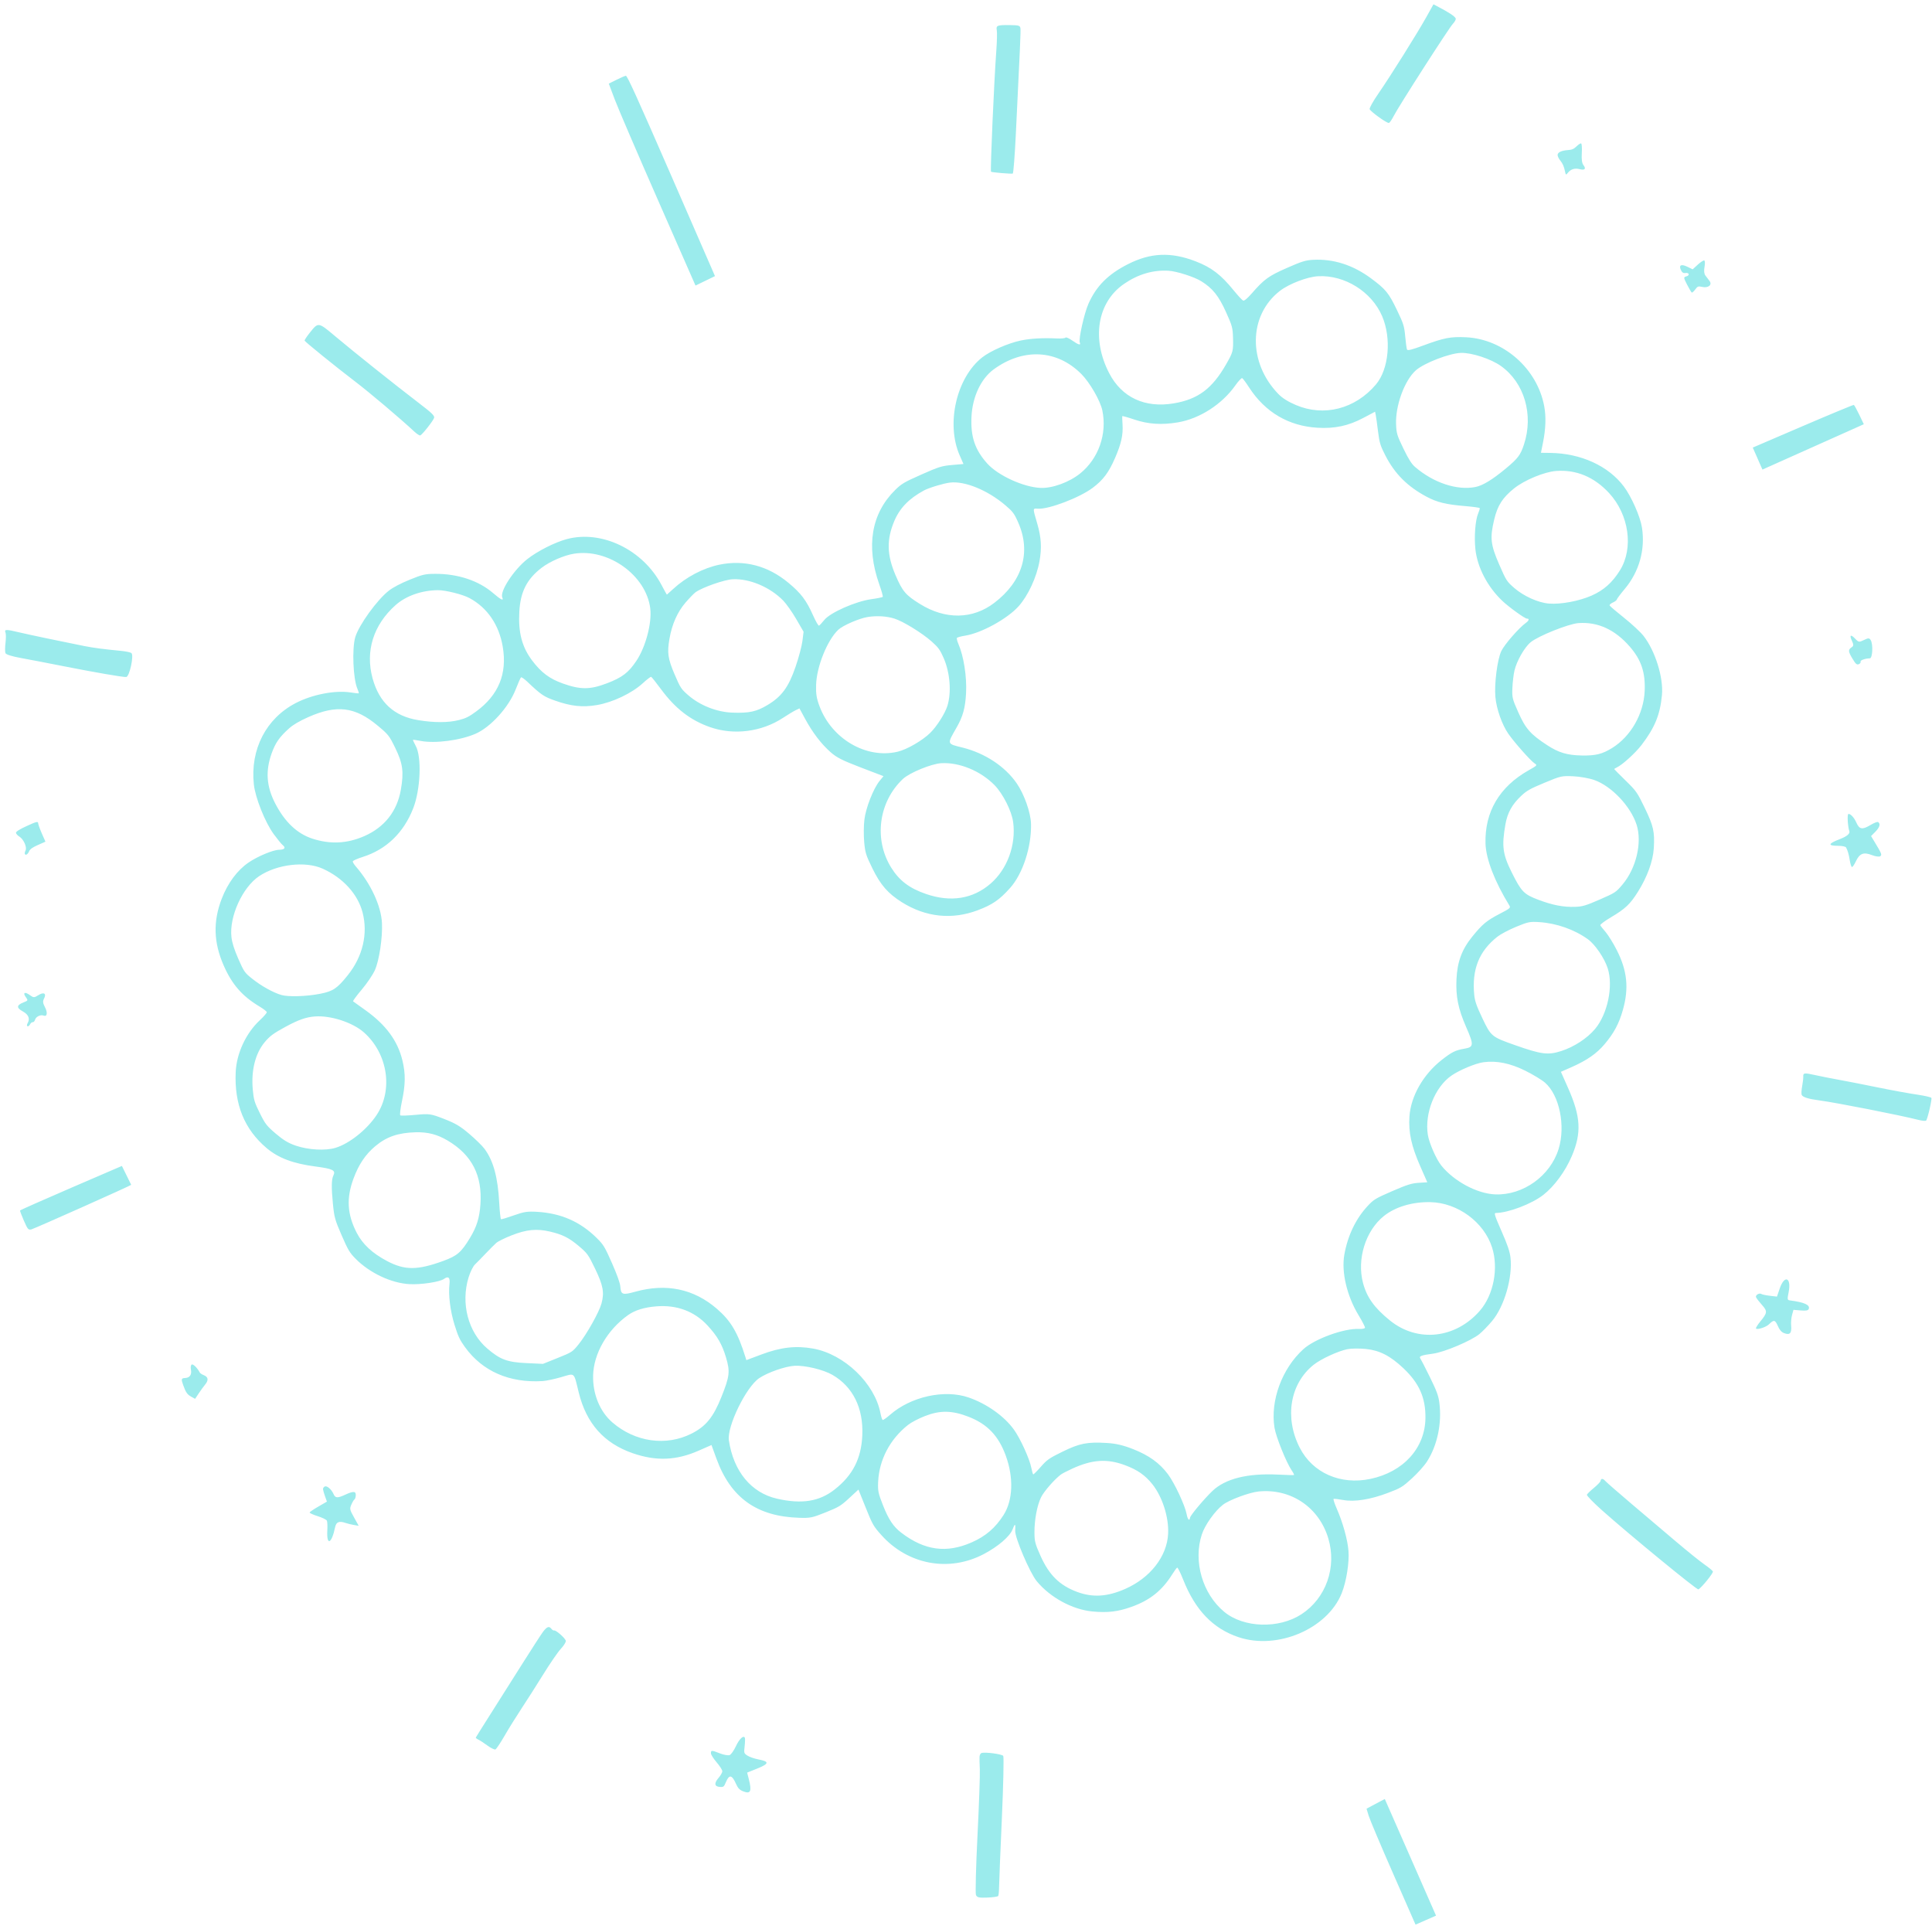 <?xml version="1.0" encoding="UTF-8"?> <svg xmlns="http://www.w3.org/2000/svg" width="328" height="327" viewBox="0 0 328 327" fill="none"><path fill-rule="evenodd" clip-rule="evenodd" d="M104.654 13.549L103.356 14.195L104.372 16.893C104.931 18.377 108.243 26.09 111.733 34.033L118.078 48.476L119.732 47.674L121.385 46.872L113.967 29.845C108.204 16.619 106.482 12.828 106.251 12.86C106.087 12.883 105.369 13.193 104.654 13.549ZM52.569 56.516C52.063 57.151 51.68 57.741 51.717 57.827C51.821 58.063 57.002 62.257 60.247 64.732C62.766 66.653 67.945 71.032 70.333 73.259C70.775 73.671 71.235 73.966 71.356 73.912C71.72 73.752 73.563 71.411 73.699 70.936C73.804 70.568 73.331 70.113 70.969 68.307C67.03 65.296 60.217 59.859 57.007 57.165C53.983 54.627 54.064 54.639 52.569 56.516ZM169.229 5.154C169.297 5.516 169.26 7.067 169.147 8.6C168.764 13.792 168.105 28.827 168.246 29.15C168.295 29.26 171.741 29.551 171.943 29.462C172.05 29.415 172.282 26.423 172.459 22.812C173.195 7.809 173.303 5.348 173.244 4.826C173.189 4.339 172.989 4.277 171.435 4.258C169.29 4.233 169.072 4.322 169.229 5.154ZM0.927 107.356C1.023 107.579 1.026 108.379 0.934 109.133C0.842 109.888 0.839 110.674 0.928 110.881C1.027 111.113 2.036 111.429 3.555 111.703C4.912 111.948 8.108 112.562 10.657 113.067C15.946 114.115 20.814 114.957 21.42 114.927C21.986 114.899 22.787 111.181 22.298 110.852C22.115 110.728 21.355 110.568 20.61 110.496C17.584 110.203 15.9 109.983 14.389 109.685C10.686 108.954 4.738 107.703 3.167 107.325C1.073 106.82 0.7 106.825 0.927 107.356ZM242.182 2.848C240.629 5.632 236.044 12.947 233.997 15.905C233.103 17.197 232.443 18.384 232.531 18.544C232.819 19.062 235.537 20.99 235.81 20.87C235.956 20.806 236.315 20.281 236.606 19.704C237.415 18.101 245.993 4.739 246.668 4.031C246.994 3.688 247.205 3.28 247.136 3.125C246.967 2.747 245.96 2.088 243.943 1.036L243.361 0.733L242.182 2.848ZM66.022 100.265C64.023 101.817 60.914 106.122 60.312 108.172C59.74 110.122 59.951 115.265 60.671 116.904C60.852 117.317 60.955 117.674 60.899 117.699C60.844 117.723 60.213 117.654 59.497 117.545C56.871 117.145 53.019 117.892 50.216 119.345C45.173 121.958 42.464 127.211 43.095 133.15C43.336 135.413 45.006 139.596 46.465 141.59C47.088 142.442 47.765 143.272 47.97 143.435C48.574 143.916 48.344 144.238 47.383 144.256C46.352 144.274 43.766 145.353 42.201 146.418C40.297 147.713 38.663 149.913 37.648 152.548C36.147 156.444 36.256 160.002 37.996 163.945C39.405 167.139 41.143 169.122 44.061 170.864C44.727 171.261 45.281 171.695 45.294 171.828C45.306 171.961 44.768 172.58 44.099 173.203C41.753 175.389 40.156 178.825 40.014 181.993C39.767 187.479 41.494 191.716 45.274 194.902C47.271 196.586 49.752 197.521 53.541 198.019C56.514 198.409 57.037 198.67 56.598 199.547C56.272 200.199 56.249 201.607 56.52 204.367C56.745 206.643 56.87 207.096 57.996 209.688C59.088 212.2 59.359 212.655 60.393 213.701C62.763 216.099 66.438 217.826 69.525 217.991C71.506 218.098 74.672 217.617 75.376 217.103C76.118 216.563 76.442 216.871 76.308 217.989C76.094 219.779 76.443 222.58 77.172 224.915C77.791 226.896 78.06 227.467 78.963 228.711C81.923 232.792 86.5 234.787 92.115 234.446C92.714 234.409 94.136 234.109 95.276 233.779C97.667 233.085 97.382 232.835 98.255 236.385C99.544 241.636 102.541 245.004 107.423 246.694C111.386 248.066 114.8 247.934 118.607 246.261L120.79 245.302L121.627 247.601C124.056 254.266 128.484 257.434 135.68 257.654C137.581 257.713 137.881 257.651 140.166 256.735C142.411 255.835 142.743 255.634 144.177 254.309L145.741 252.864L146.97 255.924C148.129 258.808 148.281 259.075 149.614 260.569C154.123 265.623 161.087 266.926 167.004 263.821C169.443 262.541 171.458 260.812 171.911 259.611C172.313 258.541 172.433 258.605 172.352 259.844C172.276 260.994 174.832 266.988 176.006 268.413C178.282 271.178 182.067 273.237 185.461 273.556C188.066 273.801 189.788 273.597 192.107 272.768C195.242 271.648 197.313 269.988 199.038 267.213C199.388 266.651 199.754 266.156 199.852 266.112C199.95 266.069 200.409 266.989 200.872 268.157C202.923 273.328 205.918 276.447 210.237 277.91C216.839 280.145 225.351 276.53 227.786 270.457C228.576 268.485 229.092 265.242 228.931 263.246C228.78 261.349 227.969 258.436 226.942 256.1C226.56 255.229 226.322 254.484 226.413 254.444C226.504 254.404 227.245 254.491 228.059 254.638C229.977 254.985 232.666 254.555 235.632 253.43C237.825 252.597 238.074 252.447 239.704 250.967C240.658 250.1 241.811 248.813 242.264 248.107C244.024 245.367 244.818 241.58 244.36 238.109C244.203 236.913 243.913 236.133 242.746 233.756C241.963 232.164 241.23 230.733 241.117 230.578C240.859 230.222 241.355 230.043 243.286 229.792C245.182 229.545 249.783 227.601 251.167 226.461C251.691 226.03 252.657 225.037 253.312 224.254C255.398 221.766 256.817 216.876 256.439 213.481C256.325 212.461 255.945 211.342 254.924 209.017C253.749 206.342 253.614 205.914 253.948 205.91C256.077 205.889 260.071 204.365 262.03 202.827C263.893 201.365 265.742 198.845 266.842 196.271C268.526 192.326 268.38 189.578 266.227 184.717L265 181.947L266.779 181.163C269.399 180.009 271.044 178.872 272.397 177.276C273.997 175.39 274.859 173.778 275.523 171.431C276.563 167.758 276.26 164.781 274.49 161.296C273.898 160.129 273.047 158.751 272.6 158.233C272.153 157.716 271.742 157.192 271.686 157.069C271.631 156.946 272.443 156.338 273.491 155.718C275.929 154.276 276.761 153.488 278.091 151.362C279.663 148.849 280.633 146.181 280.767 144.004C280.939 141.196 280.718 140.217 279.207 137.094C277.954 134.504 277.792 134.274 275.992 132.513C274.949 131.492 274.079 130.619 274.058 130.572C274.038 130.524 274.218 130.399 274.459 130.293C275.376 129.89 277.641 127.84 278.696 126.458C280.945 123.509 281.834 121.335 282.152 117.999C282.434 115.049 281.016 110.492 279.026 107.949C278.515 107.297 277.033 105.917 275.732 104.883C274.432 103.85 273.324 102.906 273.271 102.785C273.218 102.664 273.463 102.439 273.815 102.285C274.167 102.13 274.469 101.901 274.487 101.776C274.504 101.651 275.109 100.844 275.83 99.984C278.293 97.047 279.341 93.318 278.76 89.556C278.476 87.717 276.981 84.323 275.702 82.611C273.067 79.085 268.387 76.948 263.165 76.884L261.611 76.865L261.949 75.174C262.427 72.779 262.498 70.763 262.168 68.973C260.988 62.581 255.265 57.541 248.854 57.251C246.254 57.133 245.159 57.346 241.59 58.666C239.656 59.381 238.964 59.551 238.869 59.335C238.799 59.176 238.663 58.176 238.567 57.114C238.409 55.358 238.28 54.948 237.151 52.605C235.762 49.718 235.249 49.093 232.77 47.257C229.697 44.983 226.385 43.921 222.935 44.105C221.66 44.172 221.011 44.373 218.504 45.475C215.337 46.867 214.644 47.371 212.441 49.891C211.766 50.663 211.234 51.1 211.055 51.03C210.895 50.968 210.172 50.188 209.448 49.297C207.274 46.622 205.672 45.399 202.987 44.363C198.79 42.745 195.348 42.889 191.493 44.844C188.115 46.557 186.117 48.565 184.779 51.59C184.064 53.205 183.083 57.61 183.318 58.142C183.55 58.665 183.1 58.552 182.076 57.83C181.507 57.43 180.977 57.196 180.899 57.31C180.82 57.424 180.178 57.49 179.473 57.456C177.026 57.34 174.96 57.457 173.291 57.806C171.156 58.254 168.127 59.581 166.743 60.675C162.37 64.13 160.577 71.954 162.931 77.313L163.57 78.767L161.633 78.937C159.874 79.092 159.398 79.239 156.438 80.552C153.516 81.847 153.058 82.116 151.998 83.156C147.929 87.151 146.984 92.715 149.274 99.192C149.658 100.278 149.926 101.233 149.869 101.316C149.812 101.398 148.945 101.577 147.942 101.714C145.273 102.078 140.954 103.984 139.942 105.245C139.553 105.729 139.149 106.162 139.044 106.209C138.938 106.255 138.493 105.487 138.054 104.502C136.893 101.899 135.996 100.711 133.837 98.921C130.35 96.03 126.338 94.984 122.108 95.864C119.385 96.43 116.471 97.964 114.288 99.979C113.725 100.498 113.246 100.931 113.222 100.941C113.198 100.952 112.792 100.225 112.32 99.326C109.172 93.33 102.176 89.932 96.235 91.513C94.226 92.048 91.279 93.537 89.545 94.894C87.246 96.693 84.823 100.394 85.274 101.419C85.56 102.071 85.038 101.824 83.71 100.677C81.271 98.572 77.734 97.397 73.885 97.413C72.167 97.421 71.715 97.525 69.548 98.413C67.983 99.055 66.738 99.709 66.022 100.265ZM67.158 102.721C63.391 106.072 61.988 110.541 63.254 115.157C64.381 119.268 66.914 121.584 71.014 122.251C73.752 122.696 76.084 122.691 77.905 122.237C79.069 121.947 79.62 121.672 80.838 120.778C84.64 117.988 86.125 114.384 85.356 109.806C84.729 106.067 82.736 103.152 79.69 101.519C78.543 100.904 75.651 100.181 74.368 100.187C71.612 100.202 68.93 101.145 67.158 102.721ZM190.817 48.201C186.294 51.317 185.274 57.51 188.318 63.368C190.449 67.469 194.358 69.294 199.255 68.476C203.379 67.786 205.786 65.994 208.158 61.847C209.352 59.76 209.394 59.595 209.33 57.272C209.285 55.657 209.178 55.27 208.155 53.005C206.892 50.209 205.869 48.934 203.923 47.729C202.74 46.997 199.789 46.05 198.417 45.964C195.773 45.796 193.214 46.549 190.817 48.201ZM91.971 96.371C89.461 98.286 88.357 100.446 88.168 103.808C87.968 107.36 88.61 109.823 90.336 112.116C91.876 114.163 93.306 115.233 95.581 116.039C98.546 117.091 100.172 117.085 103.001 116.01C105.628 115.013 106.7 114.196 108.055 112.162C109.623 109.81 110.695 105.745 110.396 103.293C109.708 97.667 103.288 93.057 97.446 93.995C95.76 94.265 93.371 95.302 91.971 96.371ZM168.729 62.682C166.54 64.27 165.083 67.376 164.929 70.785C164.776 74.153 165.52 76.352 167.597 78.673C169.429 80.72 173.77 82.706 176.675 82.825C178.672 82.907 181.536 81.86 183.382 80.373C186.505 77.856 187.982 73.648 187.143 69.658C186.798 68.017 185.016 64.93 183.584 63.492C179.452 59.346 173.757 59.035 168.729 62.682ZM2.711 141.369C2.719 141.537 2.979 141.829 3.288 142.017C4 142.449 4.615 143.818 4.342 144.363C4.228 144.591 4.172 144.863 4.218 144.968C4.35 145.266 4.75 145.002 4.952 144.484C5.073 144.173 5.568 143.824 6.424 143.448L7.714 142.881L7.101 141.485C6.763 140.717 6.479 139.922 6.47 139.718C6.455 139.408 6.139 139.489 4.575 140.204C3.333 140.772 2.702 141.166 2.711 141.369ZM264.436 26.334C264.446 26.544 264.647 26.952 264.883 27.24C265.324 27.779 265.529 28.263 265.723 29.22C265.821 29.704 265.873 29.719 266.161 29.352C266.657 28.721 267.347 28.502 268.167 28.713C269.058 28.944 269.319 28.667 268.82 28.023C268.568 27.699 268.482 27.046 268.546 25.959C268.598 25.084 268.541 24.355 268.42 24.338C268.299 24.321 267.944 24.556 267.633 24.861C267.195 25.29 266.874 25.429 266.223 25.473C265.084 25.549 264.413 25.872 264.436 26.334ZM217.27 49.397C211.946 53.547 211.84 61.552 217.04 66.893C217.704 67.576 218.669 68.184 219.977 68.744C224.759 70.793 230.075 69.433 233.602 65.259C235.79 62.669 236.263 57.444 234.65 53.677C232.87 49.518 228.308 46.665 223.798 46.891C221.952 46.983 218.828 48.182 217.27 49.397ZM49.093 123.635C47.468 125.079 46.761 126.089 46.12 127.883C45.046 130.883 45.23 133.494 46.716 136.374C48.351 139.54 50.445 141.525 53.04 142.368C56.073 143.353 58.928 143.214 61.844 141.938C65.271 140.439 67.414 137.723 68.051 134.072C68.582 131.028 68.393 129.613 67.104 126.973C66.077 124.87 65.952 124.711 64.124 123.184C60.269 119.963 57.157 119.586 52.299 121.751C50.831 122.405 49.784 123.02 49.093 123.635ZM156.851 83.265C154.324 84.632 152.755 86.251 151.826 88.45C150.5 91.593 150.56 94.2 152.038 97.645C153.217 100.394 153.75 101.022 156.204 102.541C160.517 105.212 165.114 105.144 168.785 102.355C173.599 98.7 175.082 93.746 172.871 88.711C172.194 87.172 171.947 86.841 170.658 85.75C167.637 83.191 163.769 81.615 161.267 81.924C160.138 82.064 157.71 82.801 156.851 83.265ZM118.103 100.524C117.831 100.716 117.053 101.515 116.375 102.301C115.014 103.88 114.084 105.97 113.661 108.407C113.241 110.822 113.383 111.808 114.54 114.508C115.508 116.767 115.647 116.979 116.874 118.042C118.854 119.759 121.71 120.881 124.339 120.974C127.186 121.075 128.406 120.813 130.282 119.694C132.696 118.256 133.873 116.659 135.057 113.215C135.6 111.636 136.129 109.645 136.234 108.791L136.424 107.238L135.178 105.091C134.492 103.91 133.504 102.505 132.981 101.968C130.749 99.675 127.271 98.199 124.406 98.329C123.014 98.392 119.295 99.687 118.103 100.524ZM87.531 117.068C86.37 120.052 83.314 123.425 80.751 124.551C78.165 125.687 73.887 126.248 71.413 125.775C70.753 125.649 70.172 125.564 70.122 125.587C70.071 125.609 70.277 126.073 70.579 126.619C71.617 128.493 71.396 134.021 70.155 137.205C68.538 141.358 65.59 144.202 61.59 145.468C60.675 145.758 59.911 146.099 59.893 146.226C59.876 146.353 60.099 146.729 60.389 147.063C62.957 150.011 64.713 153.813 64.847 156.715C64.961 159.191 64.376 163.069 63.644 164.691C63.287 165.481 62.278 166.972 61.401 168.004C60.525 169.036 59.871 169.929 59.948 169.988C60.025 170.047 60.95 170.71 62.004 171.46C65.509 173.959 67.504 176.658 68.315 179.998C68.869 182.281 68.847 184.074 68.228 187.001C67.972 188.212 67.852 189.265 67.962 189.341C68.072 189.416 69.254 189.376 70.59 189.25C72.903 189.033 73.13 189.066 75.4 189.948C77.332 190.698 78.142 191.181 79.69 192.501C80.739 193.396 81.891 194.525 82.249 195.01C83.769 197.065 84.522 199.831 84.757 204.221C84.836 205.701 84.973 206.939 85.06 206.973C85.147 207.006 86.125 206.712 87.234 206.317C88.956 205.704 89.53 205.617 91.184 205.715C95.256 205.958 98.496 207.381 101.311 210.162C102.456 211.293 102.668 211.643 103.902 214.438C104.755 216.368 105.27 217.812 105.312 218.385C105.415 219.791 105.671 219.881 107.855 219.275C113.13 217.814 117.777 218.786 121.705 222.173C124.069 224.211 125.252 226.207 126.533 230.321L126.711 230.891L129.273 229.929C132.544 228.7 135.103 228.406 138.021 228.924C143.341 229.868 148.52 234.841 149.485 239.933C149.595 240.51 149.762 241.012 149.856 241.049C149.95 241.086 150.51 240.691 151.102 240.173C154.632 237.076 160.354 235.817 164.454 237.235C167.531 238.299 170.5 240.407 172.142 242.693C173.235 244.216 174.807 247.673 175.094 249.187C175.203 249.764 175.347 250.258 175.414 250.284C175.48 250.309 176.06 249.73 176.703 248.996C177.752 247.799 178.13 247.534 180.369 246.439C183.292 245.008 184.573 244.756 187.915 244.955C189.461 245.047 190.694 245.337 192.401 246.01C195.069 247.062 196.869 248.362 198.289 250.262C199.411 251.763 201.189 255.566 201.457 257.037C201.628 257.977 201.951 258.293 202.046 257.615C202.102 257.22 204.455 254.417 205.836 253.1C208.026 251.011 211.797 250.07 216.955 250.322C218.384 250.392 219.609 250.425 219.676 250.395C219.744 250.366 219.567 250.006 219.284 249.594C218.387 248.29 216.626 243.916 216.376 242.372C215.633 237.785 217.639 232.326 221.278 229.028C223.21 227.279 228.178 225.472 230.722 225.595C231.283 225.622 231.717 225.531 231.738 225.382C231.758 225.24 231.272 224.295 230.657 223.284C228.666 220.01 227.705 215.932 228.231 212.986C228.811 209.729 230.19 206.862 232.216 204.695C233.228 203.613 233.525 203.434 236.358 202.205C238.895 201.105 239.655 200.866 240.862 200.79L242.315 200.699L241.123 197.986C239.608 194.538 239.108 192.242 239.283 189.546C239.508 186.103 241.625 182.389 244.761 179.933C246.489 178.579 247.098 178.278 248.627 178.02C250.217 177.751 250.245 177.397 248.918 174.363C247.556 171.249 247.137 169.189 247.269 166.247C247.401 163.292 248.182 161.176 249.94 159.009C251.671 156.875 252.391 156.277 254.608 155.127C256.356 154.221 256.49 154.107 256.26 153.732C253.754 149.659 252.271 145.81 252.198 143.189C252.048 137.821 254.564 133.555 259.53 130.758C261.005 129.927 261.021 129.907 260.519 129.579C259.846 129.138 257.109 126.05 256.076 124.565C254.999 123.019 254.054 120.332 253.875 118.312C253.675 116.054 254.213 111.909 254.887 110.509C255.428 109.387 257.919 106.535 259.058 105.733C259.589 105.359 259.677 104.993 259.23 105.015C258.904 105.032 256.211 103.094 255.086 102.034C252.55 99.645 250.811 96.321 250.481 93.231C250.253 91.095 250.468 88.294 250.947 87.174C251.129 86.748 251.25 86.335 251.215 86.255C251.18 86.176 250.078 86.022 248.767 85.913C245.486 85.641 243.983 85.276 242.191 84.318C238.946 82.584 236.808 80.447 235.204 77.336C234.342 75.662 234.187 75.152 233.948 73.21C233.798 71.991 233.625 70.745 233.563 70.441L233.45 69.888L231.449 70.948C228.91 72.293 226.596 72.788 223.661 72.612C218.76 72.318 214.784 69.973 212.06 65.768C211.536 64.959 211.01 64.249 210.891 64.189C210.772 64.13 210.249 64.686 209.728 65.424C207.45 68.649 203.664 71.08 199.946 71.704C197.205 72.164 194.901 72.01 192.552 71.211C191.456 70.838 190.544 70.584 190.526 70.645C190.508 70.707 190.53 71.326 190.574 72.02C190.69 73.839 190.362 75.31 189.296 77.763C188.231 80.214 187.288 81.474 185.527 82.8C183.3 84.478 178.068 86.474 176.209 86.357C175.299 86.299 175.304 86.171 176.107 88.927C176.773 91.211 176.88 92.998 176.486 95.224C175.996 97.99 174.527 101.154 172.898 102.954C170.999 105.052 166.621 107.458 163.905 107.897C163.178 108.014 162.529 108.19 162.462 108.287C162.396 108.383 162.499 108.824 162.692 109.267C163.613 111.375 164.159 114.864 164.009 117.685C163.877 120.158 163.478 121.617 162.433 123.447C160.747 126.399 160.699 126.229 163.428 126.91C167.212 127.854 170.605 130.089 172.587 132.942C173.881 134.804 174.99 137.939 175.038 139.867C175.134 143.748 173.644 148.319 171.501 150.721C169.688 152.752 168.499 153.573 165.997 154.518C161.627 156.17 157.168 155.702 153.127 153.167C150.742 151.67 149.481 150.222 148.1 147.392C147.005 145.149 146.884 144.76 146.716 142.939C146.615 141.841 146.63 140.131 146.749 139.139C146.988 137.149 148.282 133.85 149.323 132.576L149.992 131.757L146.129 130.279C142.98 129.075 142.031 128.593 140.994 127.674C139.409 126.269 137.946 124.351 136.692 122.036L135.726 120.254L135.083 120.562C134.729 120.732 133.76 121.317 132.929 121.863C129.301 124.248 124.572 124.849 120.549 123.436C117.205 122.263 114.655 120.29 112.216 116.991C111.39 115.874 110.64 114.93 110.548 114.895C110.457 114.86 109.819 115.348 109.131 115.98C107.277 117.683 103.998 119.242 101.328 119.69C98.893 120.098 96.982 119.898 94.28 118.95C92.32 118.263 91.885 117.967 89.504 115.709C89.015 115.246 88.544 114.918 88.456 114.981C88.369 115.045 87.953 115.984 87.531 117.068ZM43.977 148.745C41.147 150.652 38.897 155.616 39.293 159.082C39.402 160.034 39.771 161.2 40.462 162.773C41.423 164.961 41.536 165.124 42.82 166.149C44.354 167.376 46.41 168.519 47.788 168.911C48.99 169.253 52.073 169.151 54.395 168.692C56.546 168.268 57.248 167.792 59.056 165.532C61.588 162.366 62.496 158.5 61.554 154.889C60.743 151.78 58.228 149.019 54.794 147.466C51.845 146.133 47.005 146.706 43.977 148.745ZM240.378 62.861C238.461 64.556 236.888 68.84 237.015 72.019C237.078 73.581 237.179 73.914 238.263 76.15C239.14 77.958 239.647 78.759 240.241 79.27C243.364 81.962 247.352 83.285 250.489 82.671C251.731 82.427 253.388 81.418 255.674 79.51C257.716 77.807 258.136 77.248 258.726 75.461C260.391 70.408 258.792 64.957 254.816 62.131C253.115 60.922 249.883 59.861 248.038 59.906C246.108 59.953 241.779 61.623 240.378 62.861ZM142.319 106.904C140.46 108.652 138.644 113.149 138.554 116.228C138.507 117.806 138.622 118.534 139.132 119.895C141.211 125.447 147.079 128.862 152.387 127.61C153.972 127.236 156.596 125.72 157.932 124.406C159.045 123.311 160.424 121.143 160.837 119.839C161.553 117.577 161.297 114.22 160.219 111.734C159.604 110.316 159.299 109.895 158.153 108.882C156.531 107.447 153.334 105.482 151.868 105.018C150.531 104.594 148.907 104.493 147.336 104.735C145.904 104.956 143.103 106.167 142.319 106.904ZM4.376 169.258C4.79 169.825 4.779 169.852 4.004 170.158C2.796 170.635 2.756 171.075 3.864 171.688C4.86 172.239 5.136 172.927 4.677 173.717C4.547 173.942 4.543 174.165 4.667 174.214C4.792 174.263 4.986 174.118 5.099 173.894C5.211 173.669 5.419 173.501 5.561 173.521C5.703 173.541 5.875 173.358 5.945 173.115C6.097 172.583 6.876 172.201 7.395 172.403C8.011 172.643 8.125 171.902 7.619 170.945C7.267 170.278 7.239 169.971 7.486 169.491C7.931 168.629 7.415 168.352 6.482 168.953C5.826 169.376 5.681 169.375 5.095 168.942C4.232 168.304 3.815 168.488 4.376 169.258ZM285.35 45.795C285.546 46.24 285.767 46.4 286.111 46.345C286.778 46.239 286.94 46.736 286.298 46.918C285.801 47.059 285.807 47.121 286.429 48.336C286.787 49.036 287.145 49.635 287.224 49.667C287.302 49.701 287.564 49.461 287.806 49.136C288.21 48.59 288.305 48.557 289.002 48.709C290.033 48.934 290.732 48.347 290.225 47.683C290.028 47.426 289.715 47.016 289.529 46.772C289.308 46.482 289.257 45.966 289.383 45.286C289.488 44.713 289.459 44.228 289.317 44.208C289.176 44.188 288.678 44.521 288.212 44.947L287.365 45.723L286.527 45.311C285.452 44.782 284.989 44.972 285.35 45.795ZM48.506 174.288C46.428 175.413 45.8 175.876 44.921 176.937C43.343 178.84 42.623 181.712 42.914 184.953C43.068 186.674 43.21 187.152 44.105 188.952C45.03 190.812 45.277 191.129 46.833 192.456C48.108 193.543 48.976 194.062 50.236 194.488C52.365 195.209 55.223 195.367 56.929 194.859C59.291 194.155 62.285 191.774 63.937 189.287C66.772 185.019 65.835 178.865 61.802 175.274C59.887 173.568 56.145 172.348 53.452 172.551C51.962 172.663 50.672 173.117 48.506 174.288ZM257.049 82.909C255.088 84.49 254.244 85.809 253.678 88.176C252.928 91.311 253.055 92.456 254.526 95.835C255.721 98.579 255.801 98.703 257.102 99.832C258.682 101.202 261.138 102.307 262.937 102.458C264.949 102.626 268.071 102.047 270.2 101.11C272.269 100.2 273.738 98.891 275.03 96.807C277.364 93.041 276.565 87.372 273.182 83.706C270.644 80.957 267.59 79.688 264.149 79.953C262.168 80.106 258.771 81.52 257.049 82.909ZM153.28 132.241C149.148 136.145 148.318 142.511 151.316 147.307C152.682 149.492 154.388 150.783 157.189 151.752C161.397 153.207 165.164 152.607 168.17 150.004C171.008 147.547 172.518 143.438 172.007 139.562C171.759 137.681 170.268 134.727 168.829 133.266C166.456 130.857 162.875 129.385 159.808 129.556C158.128 129.65 154.399 131.184 153.28 132.241ZM3.403 205.49C3.375 205.561 3.666 206.336 4.051 207.211C4.696 208.68 4.792 208.795 5.293 208.71C5.693 208.641 22.315 201.225 22.274 201.133C22.271 201.124 21.914 200.399 21.482 199.522L20.695 197.926L12.074 201.642C7.333 203.687 3.43 205.418 3.403 205.49ZM298.392 77.845L299.213 79.713L307.818 75.864L316.423 72.016L315.654 70.409C315.232 69.525 314.814 68.774 314.727 68.74C314.639 68.706 310.744 70.32 306.07 72.328L297.572 75.977L298.392 77.845ZM63.754 194.536C62.065 195.938 60.91 197.648 60.015 200.07C58.786 203.398 58.94 206.1 60.537 209.232C61.54 211.198 63.202 212.749 65.733 214.082C68.716 215.653 70.863 215.648 75.221 214.062C77.609 213.193 78.289 212.612 79.772 210.175C80.928 208.276 81.405 206.75 81.564 204.437C81.902 199.544 80.122 196.07 76.027 193.632C74.249 192.573 72.632 192.154 70.543 192.212C67.604 192.293 65.651 192.961 63.754 194.536ZM259.869 109.018C258.804 109.895 257.479 112.225 257.104 113.877C256.956 114.531 256.802 115.839 256.762 116.784C256.693 118.408 256.748 118.636 257.751 120.892C258.996 123.697 259.824 124.641 262.668 126.498C264.619 127.772 266.071 128.204 268.544 128.249C270.889 128.291 271.998 128.019 273.664 126.996C276.852 125.038 279.051 121.201 279.22 117.3C279.358 114.132 278.633 111.991 276.658 109.731C274.149 106.859 271.245 105.537 267.967 105.776C266.297 105.898 261.159 107.954 259.869 109.018ZM32.411 232.477C32.586 233.345 32.226 233.885 31.448 233.924C30.767 233.959 30.729 234.092 31.1 235.131C31.545 236.376 31.793 236.731 32.48 237.107L33.124 237.461L33.724 236.555C34.054 236.057 34.552 235.373 34.831 235.034C35.441 234.293 35.362 233.744 34.602 233.447C34.292 233.326 33.986 233.125 33.922 233C33.537 232.254 32.81 231.525 32.56 231.634C32.4 231.705 32.333 232.084 32.411 232.477ZM314.407 108.783C314.704 109.422 314.7 109.646 314.39 109.854C313.742 110.29 313.754 110.569 314.474 111.775C315.037 112.718 315.239 112.897 315.574 112.75C315.799 112.65 315.936 112.46 315.877 112.327C315.772 112.089 316.644 111.772 317.444 111.758C317.91 111.749 318.024 109.358 317.592 108.662C317.357 108.284 317.191 108.282 316.447 108.647C315.637 109.044 315.535 109.031 314.98 108.448C314.197 107.625 313.94 107.776 314.407 108.783ZM84.25 210.996C83.95 211.262 83.139 212.074 82.448 212.801C81.756 213.528 80.934 214.369 80.621 214.67C80.308 214.97 79.829 215.945 79.555 216.835C78.197 221.254 79.477 226.139 82.722 228.919C84.91 230.794 86.117 231.244 89.362 231.394L92.184 231.525L94.674 230.524C97.115 229.543 97.184 229.498 98.218 228.225C99.589 226.537 101.726 222.728 102.117 221.274C102.622 219.402 102.401 218.212 101.018 215.345C99.878 212.983 99.716 212.757 98.306 211.56C96.615 210.124 95.488 209.558 93.327 209.058C91.118 208.548 89.375 208.719 86.899 209.689C85.742 210.142 84.549 210.73 84.25 210.996ZM258.28 135.079C256.716 136.544 255.92 137.977 255.577 139.944C254.929 143.669 255.11 145.019 256.682 148.16C258.292 151.379 258.724 151.82 261.177 152.745C263.591 153.657 265.423 154.008 267.427 153.942C268.644 153.902 269.275 153.715 271.588 152.703C274.244 151.541 274.343 151.475 275.474 150.131C277.787 147.381 278.813 143.015 277.852 140.011C276.852 136.888 273.614 133.462 270.671 132.415C269.82 132.113 268.214 131.826 267.1 131.778C265.112 131.692 265.026 131.711 262.222 132.875C259.794 133.883 259.207 134.212 258.28 135.079ZM106.631 223.242C103.107 225.746 100.783 229.76 100.694 233.494C100.619 236.652 101.84 239.627 103.966 241.465C107.815 244.795 113.078 245.542 117.388 243.372C119.829 242.144 121.091 240.602 122.463 237.174C123.885 233.62 123.976 232.832 123.243 230.39C122.583 228.192 121.781 226.809 120.124 225.013C117.903 222.607 114.928 221.489 111.463 221.759C109.393 221.921 107.803 222.408 106.631 223.242ZM254.233 159C251.098 161.459 249.861 164.559 250.285 168.896C250.387 169.939 250.677 170.772 251.658 172.836C253.125 175.924 253.232 176.013 257.12 177.387C261.714 179.009 262.82 179.15 265.115 178.4C267.268 177.696 269.462 176.259 270.788 174.682C272.923 172.145 273.916 167.411 272.948 164.382C272.403 162.676 270.809 160.331 269.598 159.456C267.302 157.797 264.273 156.727 261.326 156.535C259.728 156.431 259.414 156.495 257.394 157.333C256.164 157.843 254.774 158.576 254.233 159ZM313.703 139.462C313.749 140.12 313.859 140.823 313.948 141.024C314.154 141.489 313.615 141.962 312.297 142.469C310.332 143.227 310.266 143.579 312.089 143.583C312.732 143.585 313.326 143.709 313.408 143.859C313.69 144.372 313.88 145.029 314.046 146.067C314.138 146.637 314.298 147.137 314.402 147.178C314.506 147.218 314.806 146.791 315.069 146.229C315.698 144.878 316.38 144.606 317.772 145.148C318.382 145.386 319.025 145.48 319.2 145.357C319.536 145.121 319.461 144.925 318.307 143.012L317.654 141.929L318.387 141.191C319.114 140.46 319.291 139.853 318.862 139.557C318.73 139.467 318.182 139.676 317.526 140.068C316.149 140.89 315.668 140.799 315.15 139.621C314.772 138.761 314.099 138.055 313.786 138.192C313.694 138.233 313.657 138.804 313.703 139.462ZM54.837 252.799C54.851 252.972 55.006 253.517 55.182 254.01L55.503 254.908L54.068 255.737C53.278 256.193 52.602 256.647 52.565 256.746C52.527 256.846 53.141 257.129 53.929 257.376C54.717 257.623 55.425 257.972 55.502 258.152C55.579 258.333 55.61 259.069 55.57 259.789C55.42 262.476 56.297 262.116 56.895 259.244C57.081 258.352 57.586 258.151 58.678 258.533C59.008 258.648 59.641 258.803 60.087 258.877L60.896 259.013L60.108 257.594C59.362 256.251 59.338 256.135 59.658 255.399C59.843 254.971 60.075 254.586 60.173 254.543C60.271 254.5 60.371 254.208 60.395 253.893C60.456 253.12 60.028 253.081 58.618 253.732C57.3 254.341 56.933 254.323 56.631 253.635C56.279 252.834 55.525 252.173 55.15 252.337C54.964 252.419 54.823 252.627 54.837 252.799ZM128.888 233.952C126.657 235.457 123.389 242.177 123.745 244.528C124.541 249.781 127.537 253.411 131.901 254.408C136.127 255.374 139.105 254.897 141.721 252.836C144.785 250.421 146.222 247.599 146.395 243.656C146.598 239.028 144.798 235.393 141.307 233.384C139.769 232.498 136.646 231.753 134.885 231.852C133.307 231.94 130.319 232.987 128.888 233.952ZM246.396 182.603C243.601 184.554 241.84 188.979 242.406 192.627C242.622 194.023 243.83 196.782 244.695 197.858C246.851 200.538 250.788 202.642 253.86 202.756C258.586 202.932 263.206 199.614 264.613 195.033C265.817 191.116 264.743 185.905 262.295 183.784C261.748 183.311 260.243 182.4 258.951 181.759C256.39 180.491 254.103 180.024 251.878 180.315C250.533 180.491 247.769 181.645 246.396 182.603ZM154.132 241.909C151.08 244.335 149.262 247.804 149.084 251.545C149.012 253.066 149.102 253.502 149.91 255.543C150.867 257.963 151.68 259.175 153.034 260.205C156.98 263.205 160.683 263.71 164.961 261.83C167.343 260.784 168.984 259.373 170.389 257.163C171.972 254.673 172.11 250.823 170.751 247.102C169.52 243.731 167.617 241.743 164.438 240.505C161.632 239.412 159.591 239.38 157.015 240.391C155.877 240.837 154.702 241.456 154.132 241.909ZM234.904 206.459C231.819 208.966 230.338 213.757 231.402 217.79C232.046 220.229 233.33 222.019 235.973 224.159C240.653 227.947 247.12 227.245 251.244 222.5C253.568 219.825 254.442 215.287 253.312 211.758C251.933 207.45 247.476 204.176 242.849 204.072C239.777 204.003 236.843 204.885 234.904 206.459ZM306.145 182.753C306.161 182.996 306.077 183.726 305.958 184.375C305.838 185.024 305.801 185.692 305.874 185.859C306.048 186.253 307.005 186.553 308.884 186.801C311.727 187.177 322.625 189.32 325.717 190.112C326.32 190.266 326.896 190.318 326.997 190.226C327.238 190.005 328.02 186.649 327.894 186.371C327.841 186.252 326.707 185.996 325.376 185.802C324.045 185.608 321.03 185.055 318.676 184.572C316.323 184.089 313.383 183.513 312.144 183.292C310.905 183.07 309.132 182.72 308.204 182.512C306.324 182.092 306.104 182.118 306.145 182.753ZM92.217 276.971C91.952 277.311 90.386 279.728 88.736 282.342C87.086 284.957 84.632 288.837 83.283 290.964C81.933 293.092 80.806 294.889 80.778 294.959C80.75 295.028 80.952 295.191 81.226 295.321C81.501 295.451 82.197 295.905 82.774 296.33C83.35 296.754 83.952 297.045 84.111 296.975C84.27 296.905 84.962 295.871 85.65 294.677C86.338 293.483 87.626 291.409 88.513 290.069C89.4 288.729 91.069 286.109 92.223 284.246C93.377 282.383 94.717 280.435 95.2 279.916C95.684 279.397 96.071 278.79 96.061 278.565C96.041 278.152 94.344 276.647 94.046 276.778C93.956 276.817 93.746 276.676 93.578 276.464C93.216 276.006 92.865 276.136 92.217 276.971ZM180.137 250.291C179.075 251.067 177.229 253.176 176.747 254.165C176.068 255.559 175.61 257.997 175.621 260.161C175.628 261.652 175.738 262.074 176.648 264.108C178.11 267.374 179.886 269.126 182.857 270.232C185.503 271.218 187.985 271.066 191.015 269.735C195.282 267.861 198.128 264.206 198.315 260.364C198.45 257.582 197.356 254.128 195.66 251.981C194.44 250.438 193.105 249.506 190.982 248.719C187.941 247.592 185.432 247.758 182.042 249.311C181.21 249.692 180.353 250.133 180.137 250.291ZM222.997 231.698C218.998 234.909 218.044 240.659 220.663 245.769C222.849 250.036 227.57 252.119 232.643 251.056C238.261 249.878 241.942 245.811 242.001 240.717C242.04 237.281 240.944 234.806 238.258 232.266C236.04 230.17 234.239 229.241 231.925 229C230.822 228.885 229.395 228.899 228.754 229.03C227.128 229.364 224.231 230.707 222.997 231.698ZM207.612 255.447C206.248 256.508 204.57 258.868 204.043 260.466C202.543 265.017 204.139 270.55 207.835 273.615C211.137 276.352 217.104 276.537 220.958 274.023C225.123 271.305 226.98 266.042 225.504 261.135C223.917 255.86 219.156 252.654 213.697 253.186C212.115 253.34 208.68 254.617 207.612 255.447ZM120.702 297.66C120.712 297.881 121.146 298.557 121.665 299.164C122.185 299.771 122.618 300.445 122.629 300.661C122.639 300.878 122.354 301.391 121.995 301.803C121.204 302.711 121.277 303.269 122.196 303.34C122.823 303.389 122.91 303.322 123.233 302.544C123.807 301.16 124.273 301.259 125.003 302.922C125.281 303.554 125.593 303.867 126.174 304.093C127.427 304.581 127.655 304.106 127.142 302.079L126.846 300.912L128.554 300.223C130.601 299.397 130.649 299.033 128.756 298.672C128.079 298.542 127.244 298.255 126.902 298.032C126.301 297.641 126.284 297.585 126.419 296.431C126.495 295.773 126.512 295.13 126.456 295.002C126.237 294.505 125.517 295.182 124.938 296.429C124.604 297.147 124.13 297.822 123.884 297.93C123.637 298.038 122.876 297.906 122.192 297.635C120.803 297.086 120.675 297.088 120.702 297.66ZM302.16 218.703L301.678 220.108L300.48 219.968C299.821 219.891 299.18 219.758 299.055 219.672C298.689 219.42 297.968 219.852 298.132 220.226C298.215 220.413 298.653 220.981 299.106 221.487C300.091 222.588 300.068 222.849 298.85 224.332C298.402 224.877 298.072 225.406 298.117 225.508C298.246 225.802 299.816 225.309 300.315 224.819C301.156 223.991 301.359 224.026 301.821 225.078C302.124 225.767 302.437 226.13 302.878 226.301C303.876 226.69 304.213 226.325 304.083 224.993C304.036 224.514 304.106 223.724 304.237 223.238L304.477 222.354L305.705 222.456C306.631 222.532 306.968 222.468 307.074 222.196C307.334 221.527 306.342 221.075 303.908 220.754C303.424 220.69 303.411 220.612 303.663 219.341C304.154 216.866 302.964 216.361 302.16 218.703ZM271.73 251.402C271.709 251.553 271.204 252.079 270.607 252.573C270.011 253.067 269.472 253.589 269.41 253.732C269.347 253.878 270.489 255.056 271.994 256.397C276.608 260.509 288.076 269.92 288.334 269.807C288.827 269.59 290.916 267.014 290.804 266.761C290.741 266.617 290.086 266.078 289.348 265.564C288.61 265.05 286.464 263.322 284.579 261.723C282.693 260.125 279.29 257.24 277.016 255.313C274.743 253.385 272.717 251.618 272.515 251.385C272.128 250.939 271.794 250.946 271.73 251.402ZM166.298 298.201C166.277 298.471 166.299 299.425 166.346 300.321C166.394 301.216 166.217 306.277 165.952 311.567C165.688 316.857 165.571 321.412 165.692 321.689C165.876 322.108 166.2 322.181 167.621 322.125C168.561 322.087 169.391 321.968 169.465 321.86C169.54 321.751 169.608 321.057 169.615 320.317C169.622 319.578 169.835 314.345 170.088 308.69C170.34 303.034 170.445 298.258 170.321 298.076C170.101 297.755 167.144 297.375 166.603 297.598C166.456 297.659 166.319 297.93 166.298 298.201ZM232.97 306.518L232.001 307.04L232.362 308.231C232.561 308.886 234.432 313.314 236.521 318.071L240.318 326.72L242.059 325.955L243.799 325.191L239.45 315.292L235.101 305.393L234.52 305.695C234.2 305.861 233.503 306.231 232.97 306.518Z" fill="#9BEBEC"></path></svg> 